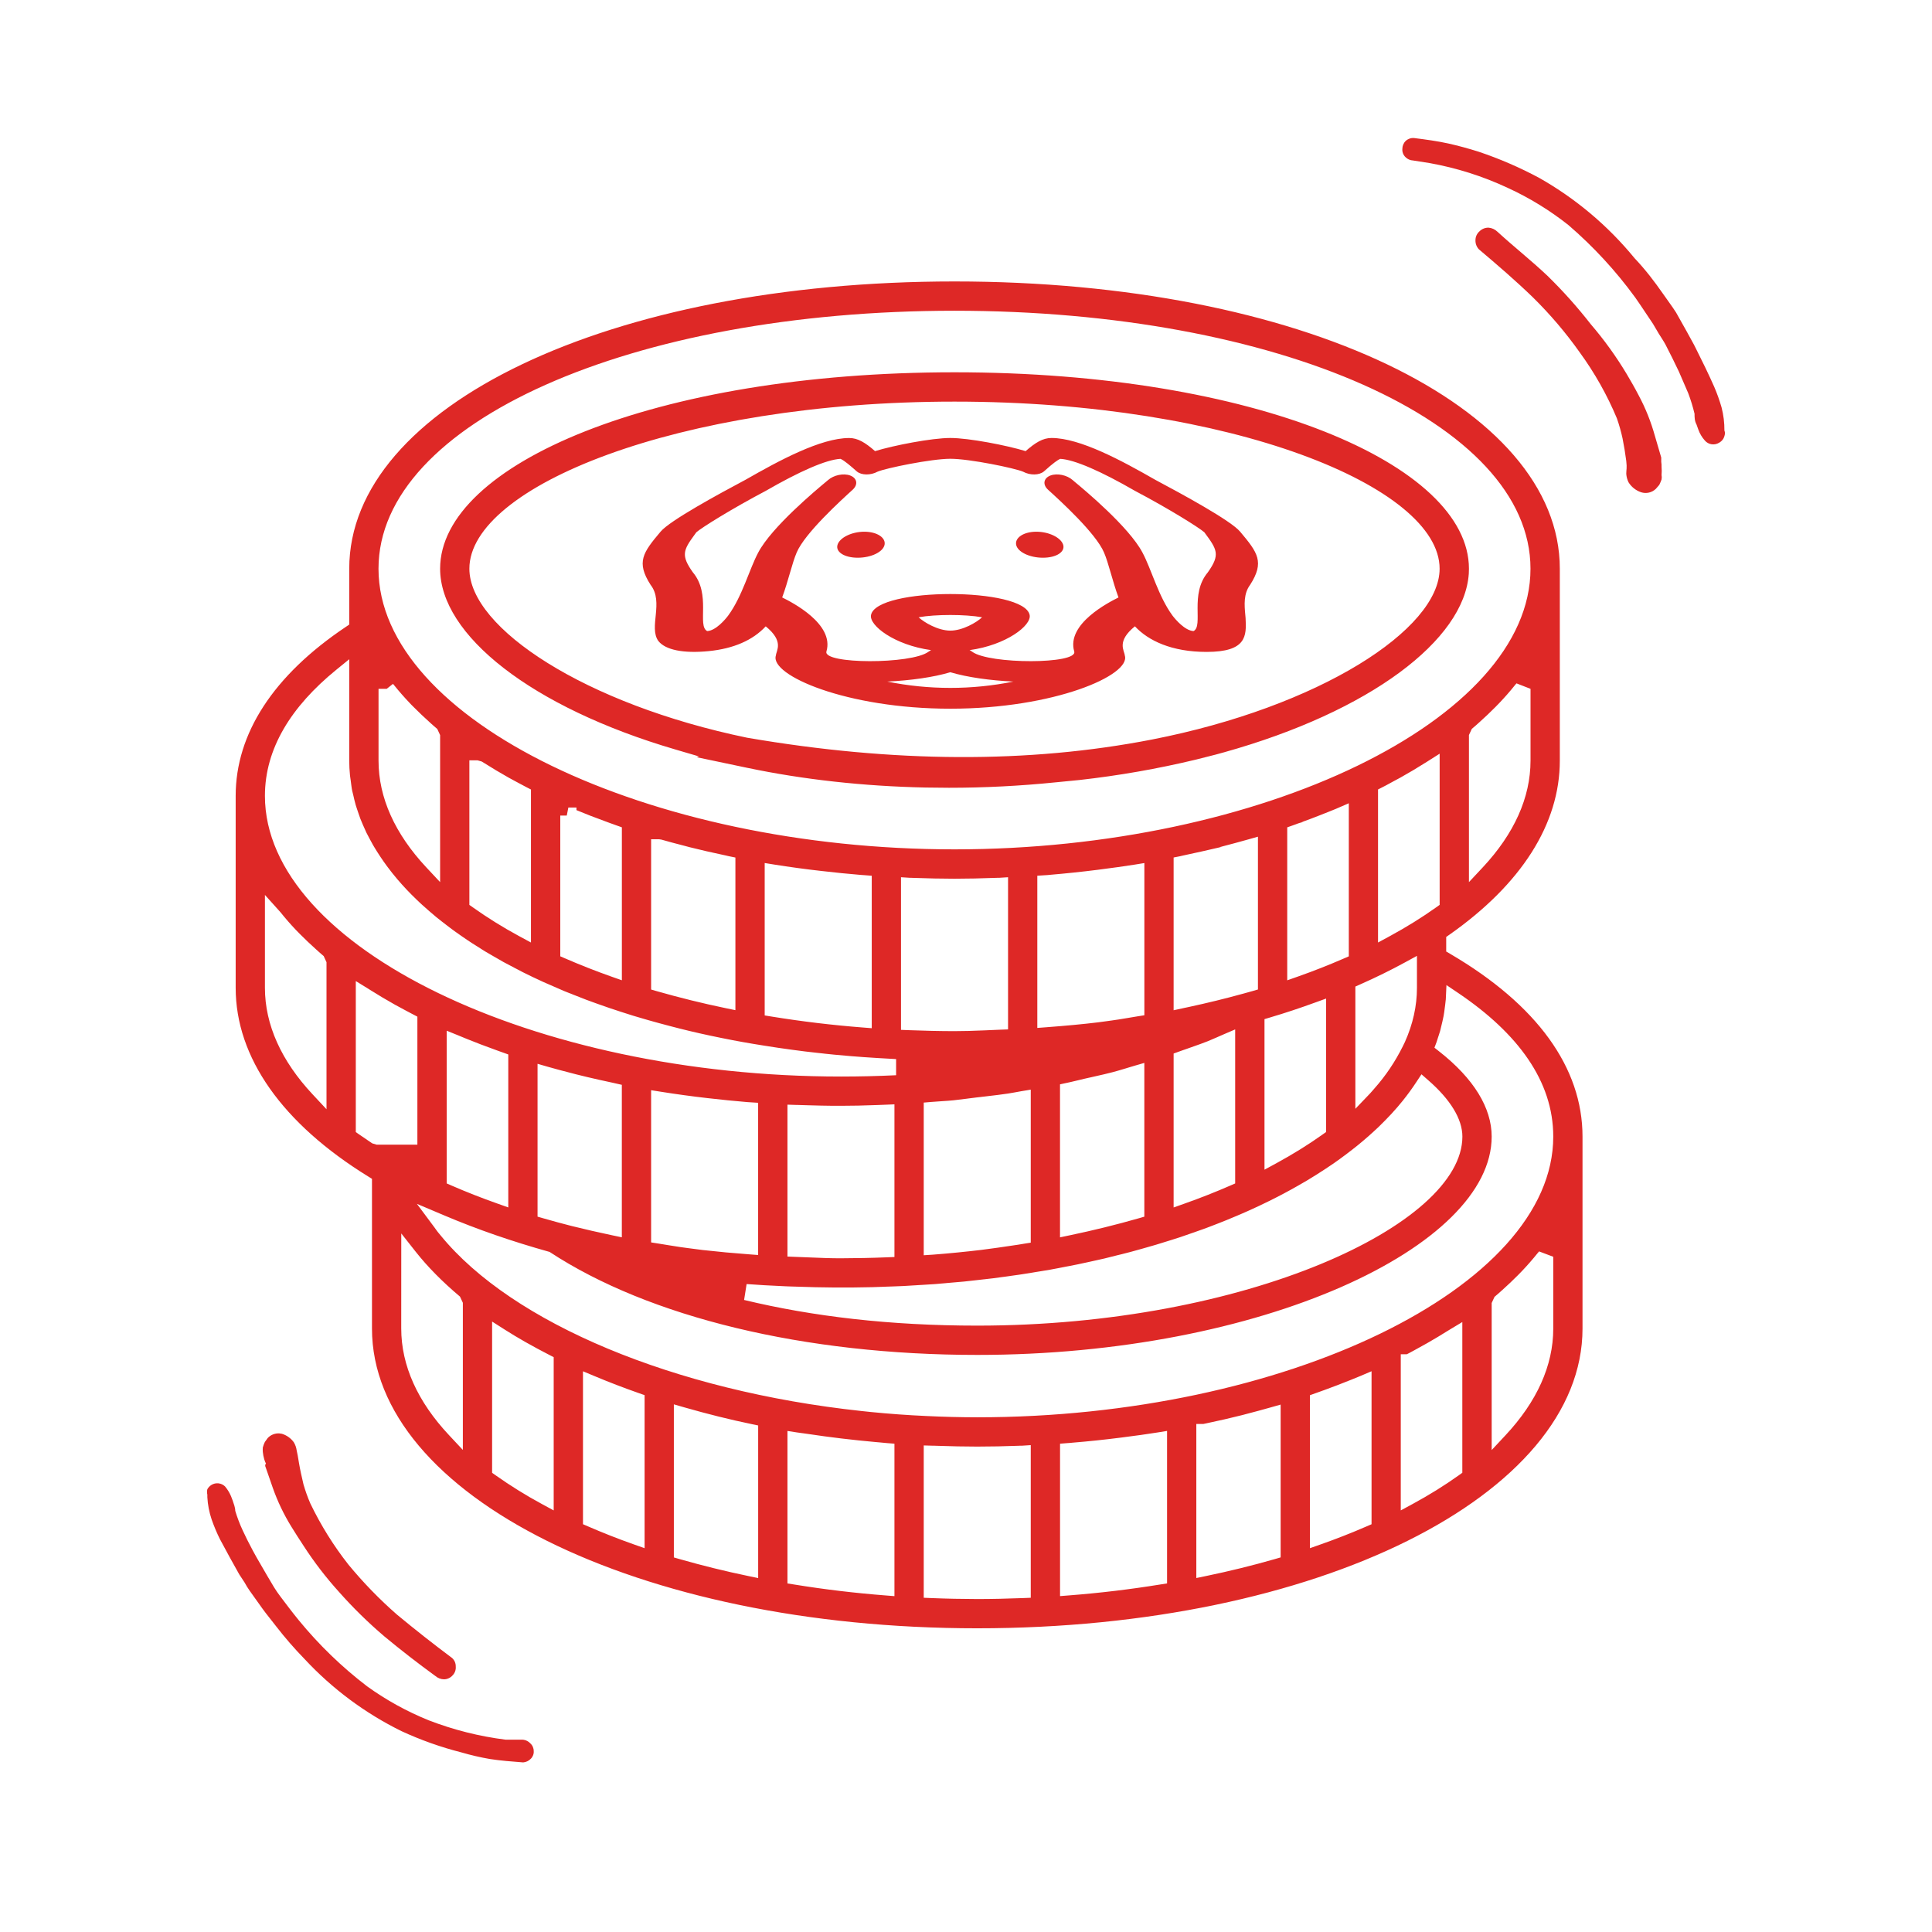 <?xml version="1.0" encoding="UTF-8"?>
<svg xmlns="http://www.w3.org/2000/svg" width="56" height="56" viewBox="0 0 56 56" fill="none">
  <path d="M6.522 43.084C6.593 43.169 6.651 43.262 6.695 43.365L6.745 43.496C6.777 43.596 6.819 43.695 6.819 43.793C6.877 43.985 6.948 44.173 7.033 44.355C7.124 44.552 7.198 44.701 7.33 44.948C7.461 45.195 7.611 45.435 7.75 45.682L7.941 46.004C7.997 46.095 8.057 46.183 8.121 46.267C8.295 46.499 8.476 46.738 8.658 46.961C9.243 47.676 9.91 48.321 10.645 48.882C11.198 49.28 11.796 49.609 12.426 49.864C13.143 50.141 13.891 50.329 14.653 50.425H15.107C15.206 50.42 15.303 50.459 15.37 50.531C15.434 50.587 15.47 50.669 15.47 50.754C15.477 50.837 15.446 50.919 15.387 50.977C15.329 51.039 15.249 51.078 15.164 51.084C14.843 51.059 14.513 51.035 14.2 50.986C13.922 50.938 13.647 50.874 13.376 50.795C12.778 50.643 12.195 50.436 11.635 50.177C10.581 49.658 9.631 48.951 8.831 48.091C8.534 47.786 8.262 47.473 8.006 47.142C7.875 46.969 7.735 46.804 7.61 46.631L7.239 46.111C7.185 46.035 7.136 45.955 7.091 45.872L6.934 45.633C6.745 45.295 6.555 44.956 6.373 44.61C6.281 44.425 6.202 44.235 6.134 44.041C6.064 43.833 6.022 43.617 6.01 43.398V43.323C5.997 43.272 5.997 43.218 6.01 43.167C6.037 43.116 6.077 43.074 6.126 43.043C6.251 42.964 6.415 42.981 6.522 43.084ZM8.096 41.548L8.171 41.559C8.31 41.601 8.432 41.688 8.517 41.806C8.561 41.88 8.589 41.961 8.6 42.045C8.625 42.161 8.633 42.194 8.665 42.4C8.699 42.606 8.749 42.821 8.797 43.027C8.852 43.215 8.917 43.4 8.996 43.58C9.298 44.209 9.669 44.804 10.101 45.353C10.531 45.874 11.002 46.36 11.511 46.804C12.031 47.235 12.562 47.653 13.103 48.057C13.174 48.12 13.213 48.211 13.21 48.305C13.219 48.399 13.186 48.493 13.119 48.561C13.057 48.632 12.967 48.674 12.872 48.676C12.778 48.675 12.687 48.639 12.616 48.577C12.112 48.211 11.62 47.829 11.14 47.431C10.67 47.031 10.229 46.598 9.82 46.136C9.448 45.724 9.108 45.282 8.806 44.816C8.682 44.629 8.561 44.439 8.443 44.248C8.225 43.894 8.045 43.518 7.907 43.126L7.701 42.532C7.685 42.499 7.676 42.457 7.709 42.424C7.689 42.385 7.673 42.343 7.66 42.301C7.639 42.231 7.625 42.159 7.618 42.086C7.614 42.043 7.614 41.999 7.618 41.955C7.633 41.901 7.652 41.848 7.676 41.798L7.759 41.683C7.846 41.589 7.97 41.541 8.096 41.548ZM27.667 8.158C37.69 8.158 45.212 11.78 45.212 16.484V22.047C45.212 23.885 44.094 25.629 42.019 27.088L41.919 27.158V27.58L42.035 27.648C44.556 29.125 45.87 30.949 45.87 32.945V38.508C45.87 43.339 38.182 47.197 28.326 47.197C18.47 47.197 10.782 43.338 10.782 38.508V34.169L10.671 34.1C8.188 32.567 6.831 30.656 6.831 28.631V23.069C6.831 21.263 7.924 19.578 10.02 18.173L10.123 18.104V16.483C10.123 11.78 17.646 8.158 27.667 8.158ZM29.877 41.888L29.628 41.904L29.599 41.905L29.554 41.905L29.54 41.906C29.114 41.922 28.713 41.93 28.326 41.93C27.958 41.93 27.575 41.922 27.113 41.906C27.091 41.905 27.083 41.904 27.072 41.904L27.016 41.904L26.775 41.897V46.312L26.999 46.321C27.441 46.339 27.884 46.348 28.326 46.349C28.741 46.349 29.171 46.339 29.652 46.321L29.877 46.312V41.888ZM22.825 41.477V45.897L23.021 45.928C23.901 46.071 24.786 46.176 25.674 46.245L25.926 46.265V41.846L25.711 41.829C25.649 41.823 25.6 41.819 25.488 41.808C25.431 41.803 25.431 41.803 25.373 41.798C24.716 41.739 24.06 41.661 23.406 41.562C23.341 41.553 23.341 41.553 23.278 41.544C23.262 41.542 23.262 41.542 23.246 41.54C23.168 41.53 23.136 41.525 23.095 41.519L22.825 41.477ZM33.828 41.476L33.557 41.52C33.245 41.57 32.922 41.615 32.48 41.671C32.017 41.73 31.551 41.779 31.085 41.817L31.028 41.823L30.942 41.829L30.726 41.846V46.264L30.978 46.244C31.872 46.175 32.757 46.069 33.631 45.927L33.828 45.896V41.476ZM19.532 40.706V45.143L19.702 45.192C20.36 45.38 21.024 45.544 21.695 45.683L21.976 45.741V41.318L21.79 41.279C21.151 41.147 20.509 40.986 19.831 40.792L19.532 40.706ZM37.12 40.713L36.822 40.797C36.575 40.867 36.354 40.927 36.142 40.981L36.007 41.017L35.492 41.141C35.319 41.18 35.146 41.218 34.972 41.255L34.881 41.274H34.676V45.74L34.957 45.682C35.642 45.54 36.308 45.376 36.951 45.191L37.12 45.142V40.713ZM16.898 39.747V44.18L17.039 44.241C17.477 44.431 17.921 44.606 18.372 44.765L18.684 44.875V40.439L18.527 40.384C18.076 40.226 17.642 40.059 17.223 39.883L16.898 39.747ZM39.755 39.746L39.429 39.885L39.385 39.903L39.167 39.992C38.907 40.097 38.643 40.198 38.377 40.295L38.325 40.313L38.301 40.322C38.266 40.335 38.266 40.335 38.234 40.346L38.125 40.385L37.969 40.441V44.875L38.281 44.765C38.725 44.609 39.167 44.436 39.614 44.242L39.755 44.181V39.746ZM42.386 38.32L42.032 38.533L41.976 38.567C41.774 38.694 41.571 38.816 41.367 38.932L40.97 39.152C40.917 39.18 40.876 39.203 40.838 39.223L40.778 39.253H40.602V43.78L40.947 43.593C41.429 43.332 41.877 43.053 42.288 42.759L42.386 42.689V38.32ZM14.264 38.306V42.69L14.363 42.76C14.793 43.064 15.241 43.343 15.704 43.593L16.049 43.78V39.338L15.922 39.273C15.431 39.02 15.005 38.779 14.625 38.536L14.264 38.306ZM44.612 36.273L44.577 36.313C44.425 36.502 44.273 36.677 44.113 36.844L44.001 36.959C43.854 37.107 43.702 37.252 43.544 37.393C43.523 37.411 43.523 37.411 43.503 37.429C43.493 37.438 43.493 37.438 43.484 37.447C43.456 37.472 43.456 37.472 43.431 37.494L43.319 37.59L43.237 37.768V42.031L43.642 41.597C44.544 40.63 45.022 39.583 45.022 38.51V36.428L44.612 36.273ZM11.631 35.752L11.63 38.274V38.508C11.63 39.582 12.108 40.63 13.011 41.594L13.416 42.027V37.762L13.333 37.583C12.825 37.155 12.396 36.722 12.049 36.282L11.631 35.752ZM41.926 28.553L41.907 28.97L41.906 28.98C41.904 28.99 41.904 28.994 41.903 29.002L41.897 29.056C41.895 29.073 41.894 29.085 41.89 29.118C41.883 29.169 41.883 29.169 41.876 29.224C41.867 29.302 41.856 29.379 41.842 29.455C41.835 29.495 41.826 29.535 41.809 29.609L41.799 29.65C41.782 29.73 41.763 29.807 41.743 29.883C41.733 29.915 41.722 29.95 41.704 30.006C41.699 30.02 41.699 30.02 41.695 30.033C41.688 30.054 41.688 30.054 41.681 30.075C41.669 30.111 41.669 30.111 41.66 30.142C41.649 30.18 41.645 30.192 41.639 30.207L41.578 30.368L41.714 30.475C42.721 31.265 43.237 32.114 43.237 32.945C43.237 36.142 36.56 39.273 28.326 39.273C23.321 39.273 18.815 38.184 15.931 36.288C14.845 35.984 13.848 35.641 12.878 35.23L12.084 34.894L12.599 35.586C12.618 35.612 12.618 35.612 12.639 35.642C12.662 35.673 12.662 35.673 12.688 35.708L12.772 35.81C14.851 38.356 19.542 40.316 24.97 40.899L25.244 40.928C25.78 40.981 26.316 41.02 26.853 41.044C27.343 41.068 27.834 41.08 28.326 41.081C37.209 41.081 45.022 37.331 45.022 32.945C45.022 31.334 43.993 29.949 42.272 28.786L41.926 28.553ZM41.202 31.139L41.054 31.363C40.931 31.551 40.798 31.732 40.658 31.907L40.504 32.092C40.447 32.157 40.388 32.224 40.327 32.29C40.209 32.416 40.086 32.542 39.96 32.664C39.767 32.847 39.566 33.025 39.358 33.194C39.131 33.377 38.897 33.553 38.657 33.721C38.493 33.833 38.326 33.943 38.156 34.05C37.982 34.16 37.806 34.266 37.627 34.366C37.351 34.524 37.071 34.672 36.787 34.812C36.587 34.911 36.386 35.006 36.184 35.096C36.127 35.122 36.073 35.145 35.988 35.182C35.943 35.201 35.928 35.208 35.903 35.218L35.852 35.24L35.548 35.367C35.476 35.397 35.412 35.422 35.301 35.465L35.208 35.501C35.156 35.521 35.139 35.528 35.109 35.539L34.992 35.584C34.962 35.595 34.944 35.602 34.891 35.621C34.828 35.645 34.776 35.663 34.657 35.704C34.642 35.71 34.642 35.71 34.627 35.715C34.582 35.731 34.582 35.731 34.536 35.746C34.436 35.782 34.333 35.818 34.208 35.86C34.132 35.885 34.065 35.906 33.932 35.948C33.885 35.962 33.885 35.962 33.838 35.977C33.67 36.03 33.596 36.053 33.502 36.081C33.431 36.103 33.373 36.119 33.244 36.155C33.178 36.174 33.178 36.174 33.111 36.193C33.068 36.205 33.068 36.205 33.025 36.217C32.917 36.248 32.844 36.268 32.769 36.288C32.695 36.308 32.628 36.325 32.507 36.355C32.44 36.371 32.44 36.371 32.371 36.388C32.236 36.423 32.123 36.451 32.013 36.478C31.947 36.493 31.894 36.505 31.771 36.532C31.688 36.55 31.688 36.55 31.604 36.569C31.559 36.578 31.559 36.578 31.513 36.589L31.471 36.598C31.465 36.599 31.457 36.601 31.446 36.603C31.341 36.627 31.296 36.636 31.238 36.648C31.167 36.663 31.112 36.673 30.985 36.698C30.953 36.704 30.953 36.704 30.92 36.71C30.866 36.721 30.866 36.721 30.812 36.731C30.739 36.745 30.739 36.745 30.664 36.76C30.552 36.781 30.504 36.791 30.441 36.802C30.361 36.816 30.293 36.827 30.151 36.85C30.077 36.862 30.077 36.862 30.002 36.874C29.963 36.881 29.963 36.881 29.925 36.887C29.798 36.909 29.713 36.923 29.625 36.935L29.526 36.95C29.474 36.958 29.414 36.966 29.324 36.978C29.273 36.986 29.256 36.988 29.228 36.992L29.171 37C29.095 37.01 29.095 37.01 29.019 37.02C28.904 37.036 28.855 37.043 28.791 37.051C28.717 37.06 28.657 37.067 28.523 37.082L28.509 37.083C28.413 37.094 28.413 37.094 28.317 37.105C28.254 37.112 28.254 37.112 28.19 37.119C28.177 37.121 28.177 37.121 28.164 37.122C28.062 37.134 28.003 37.14 27.938 37.147L27.452 37.189L27.391 37.195C27.382 37.196 27.371 37.197 27.355 37.198C27.307 37.202 27.307 37.202 27.259 37.206C27.211 37.211 27.178 37.213 27.149 37.216L27.069 37.222C26.968 37.229 26.868 37.236 26.717 37.244C26.681 37.246 26.681 37.246 26.645 37.248C26.592 37.251 26.592 37.251 26.538 37.255C26.492 37.257 26.492 37.257 26.448 37.26L26.419 37.262C26.315 37.269 26.253 37.273 26.187 37.276C26.124 37.279 26.073 37.281 25.961 37.285C25.922 37.286 25.922 37.286 25.883 37.288L25.702 37.294L25.579 37.299L25.284 37.309C24.551 37.327 23.816 37.322 23.081 37.294L22.914 37.289L22.83 37.286L22.757 37.283C22.321 37.264 21.973 37.244 21.641 37.219L21.568 37.68C23.558 38.16 25.807 38.424 28.326 38.424C36.107 38.424 42.388 35.5 42.388 32.945C42.388 32.432 42.035 31.867 41.404 31.316L41.202 31.139ZM25.926 32.01L25.683 32.02L25.432 32.03C25.029 32.045 24.7 32.052 24.375 32.052L24.151 32.052C23.923 32.05 23.686 32.045 23.425 32.037L23.155 32.029C23.136 32.028 23.136 32.028 23.114 32.027L23.067 32.027L22.825 32.019V36.422L23.05 36.431L23.128 36.434L23.234 36.438C23.254 36.439 23.279 36.44 23.312 36.441C23.335 36.442 23.335 36.443 23.358 36.443C23.864 36.465 24.09 36.472 24.375 36.472C24.818 36.471 25.26 36.462 25.702 36.444L25.926 36.435V32.01ZM29.877 31.584L29.605 31.629C29.556 31.637 29.517 31.644 29.433 31.66L29.406 31.665C29.322 31.68 29.272 31.689 29.219 31.697C29.024 31.726 28.855 31.747 28.515 31.786C28.501 31.788 28.501 31.788 28.488 31.789L28.425 31.797L28.339 31.806L28.228 31.82C28.181 31.826 28.131 31.832 28.045 31.843L28.015 31.847C27.84 31.87 27.743 31.882 27.637 31.893C27.535 31.903 27.453 31.909 27.267 31.921C27.26 31.922 27.26 31.922 27.253 31.922C27.129 31.931 27.064 31.935 26.99 31.941L26.775 31.959V36.384L27.024 36.368L27.052 36.366C27.519 36.33 27.982 36.284 28.443 36.229C28.525 36.219 28.587 36.21 28.727 36.191C28.82 36.178 28.82 36.178 28.912 36.166C29.085 36.142 29.243 36.119 29.512 36.078L29.681 36.05L29.877 36.019V31.584ZM18.873 31.6V36.012L19.071 36.043C19.139 36.054 19.194 36.063 19.317 36.083C19.322 36.084 19.322 36.084 19.327 36.085C19.517 36.116 19.609 36.131 19.721 36.147C19.814 36.159 19.814 36.159 19.904 36.172L19.934 36.176C20.146 36.205 20.244 36.217 20.365 36.232C20.818 36.283 21.271 36.325 21.724 36.358L21.975 36.377V31.965L21.756 31.951L21.661 31.945C21.656 31.944 21.656 31.944 21.651 31.944C21.632 31.942 21.632 31.942 21.607 31.94C21.277 31.913 20.927 31.877 20.503 31.829C20.049 31.777 19.596 31.715 19.144 31.643L18.873 31.6ZM15.581 30.835V35.265L15.751 35.314C16.025 35.393 16.3 35.468 16.577 35.538C16.965 35.634 17.352 35.723 17.742 35.805L18.024 35.864V31.444L17.842 31.403C17.826 31.399 17.826 31.399 17.808 31.395L17.79 31.391C17.761 31.384 17.761 31.384 17.727 31.377C17.481 31.325 17.247 31.272 17.022 31.219L16.694 31.139L16.561 31.104C16.304 31.038 16.085 30.98 15.88 30.921L15.581 30.835ZM33.169 30.809L32.869 30.896C32.809 30.914 32.761 30.928 32.656 30.96C32.638 30.965 32.638 30.965 32.621 30.971C32.445 31.024 32.349 31.052 32.241 31.08C32.084 31.121 31.942 31.154 31.669 31.215C31.65 31.219 31.65 31.219 31.632 31.224L31.57 31.237L31.486 31.256C31.469 31.26 31.45 31.264 31.424 31.27L31.25 31.312C31.233 31.316 31.233 31.316 31.216 31.32L31.039 31.362C30.992 31.373 30.953 31.381 30.91 31.39L30.725 31.43V35.865L31.007 35.806C31.691 35.663 32.356 35.499 32.999 35.315L33.169 35.266V30.809ZM35.802 29.838L35.476 29.978C35.43 29.998 35.395 30.013 35.318 30.047C35.302 30.054 35.302 30.054 35.287 30.061C35.16 30.117 35.092 30.147 35.014 30.178C34.878 30.232 34.76 30.274 34.508 30.363C34.502 30.365 34.502 30.365 34.495 30.367L34.437 30.388L34.332 30.425L34.299 30.436L34.173 30.481L34.018 30.537V34.999L34.331 34.888C34.787 34.727 35.23 34.552 35.662 34.364L35.802 34.303V29.838ZM12.948 29.876V34.302L13.089 34.364C13.526 34.554 13.971 34.728 14.421 34.887L14.733 34.998V30.564L14.577 30.508L14.473 30.471C14.436 30.458 14.436 30.458 14.401 30.445C14.378 30.436 14.37 30.434 14.356 30.428L14.328 30.418C14.062 30.323 13.799 30.222 13.532 30.114C13.461 30.086 13.389 30.056 13.318 30.026L13.27 30.006L12.948 29.876ZM38.438 28.944L38.123 29.058C37.687 29.217 37.255 29.361 36.819 29.49L36.652 29.54V33.904L36.998 33.716C37.482 33.452 37.93 33.174 38.339 32.882L38.438 32.812V28.944ZM10.313 28.437V32.814L10.413 32.884C10.547 32.978 10.669 33.061 10.79 33.141L10.918 33.179H12.098V29.468L11.971 29.402C11.896 29.364 11.826 29.327 11.709 29.263C11.676 29.245 11.676 29.245 11.643 29.227L11.452 29.124C11.201 28.983 10.959 28.839 10.729 28.694L10.671 28.657L10.313 28.437ZM7.679 25.94V28.631C7.679 29.705 8.157 30.753 9.059 31.718L9.464 32.152V27.89L9.382 27.712C9.363 27.696 9.357 27.691 9.347 27.682L9.307 27.648C9.297 27.639 9.292 27.634 9.274 27.619L9.237 27.586C9.232 27.582 9.226 27.576 9.217 27.568L9.206 27.558C9.182 27.537 9.182 27.537 9.156 27.513C9.001 27.374 8.847 27.228 8.699 27.079L8.585 26.963C8.423 26.793 8.271 26.619 8.13 26.442L8.087 26.394L7.679 25.94ZM41.071 27.706L40.725 27.895C40.31 28.121 39.875 28.335 39.425 28.534L39.286 28.596V32.139L39.689 31.718L39.71 31.696C39.734 31.67 39.752 31.65 39.788 31.608C39.811 31.581 39.811 31.581 39.833 31.556C40.163 31.185 40.441 30.772 40.661 30.328L40.722 30.203C40.954 29.684 41.071 29.16 41.071 28.631V27.706ZM10.123 19.108L9.741 19.419C8.443 20.478 7.679 21.695 7.679 23.069C7.679 27.454 15.492 31.204 24.375 31.204C24.917 31.204 25.45 31.191 25.974 31.166L25.974 30.698L25.9 30.694L25.551 30.674C25.499 30.671 25.499 30.671 25.446 30.668C25.239 30.656 25.146 30.65 25.032 30.641C24.97 30.637 24.922 30.633 24.813 30.624C24.74 30.618 24.74 30.618 24.667 30.613C24.419 30.592 24.309 30.582 24.173 30.569C24.096 30.562 24.033 30.555 23.901 30.541C23.87 30.537 23.86 30.536 23.843 30.534L23.704 30.519C23.598 30.508 23.483 30.494 23.335 30.477C23.266 30.468 23.213 30.462 23.09 30.445C23.028 30.437 23.028 30.437 22.966 30.429C22.693 30.393 22.42 30.352 22.148 30.308C21.736 30.244 21.328 30.171 20.921 30.088L20.564 30.014C20.176 29.931 19.789 29.839 19.405 29.737C19.237 29.694 19.163 29.674 19.072 29.648C18.994 29.628 18.924 29.608 18.807 29.574C18.742 29.555 18.742 29.555 18.675 29.536L18.353 29.441C18.27 29.416 18.187 29.389 18.067 29.35C18.019 29.335 18.019 29.335 17.971 29.319C17.931 29.306 17.931 29.306 17.892 29.293C17.783 29.258 17.727 29.24 17.665 29.218C17.592 29.193 17.531 29.172 17.411 29.129L17.379 29.118C17.331 29.101 17.331 29.101 17.283 29.084C17.226 29.063 17.226 29.063 17.167 29.042C17.081 29.011 17.044 28.997 16.997 28.98C16.907 28.947 16.824 28.914 16.691 28.86C16.653 28.845 16.653 28.845 16.614 28.83L16.581 28.816L16.525 28.794C16.516 28.791 16.516 28.791 16.507 28.788L16.395 28.743C16.381 28.738 16.368 28.732 16.354 28.727C16.237 28.678 16.127 28.63 15.95 28.551C15.905 28.531 15.905 28.531 15.861 28.512C15.85 28.508 15.85 28.508 15.839 28.503C15.787 28.48 15.787 28.48 15.737 28.458C15.521 28.359 15.331 28.268 15.153 28.179L15.005 28.101C14.959 28.077 14.959 28.077 14.918 28.056C14.765 27.977 14.682 27.933 14.592 27.884C14.558 27.865 14.533 27.851 14.473 27.815C14.427 27.788 14.427 27.788 14.379 27.761C14.35 27.744 14.35 27.744 14.323 27.729L14.312 27.723C14.187 27.652 14.128 27.618 14.061 27.577C14.025 27.555 13.999 27.538 13.937 27.499C13.927 27.492 13.927 27.492 13.916 27.485C13.879 27.462 13.879 27.462 13.84 27.437C13.725 27.366 13.639 27.31 13.558 27.256C13.52 27.231 13.494 27.213 13.425 27.165C13.384 27.136 13.384 27.136 13.341 27.107C13.311 27.086 13.311 27.086 13.278 27.062C13.245 27.039 13.245 27.039 13.212 27.016C13.147 26.97 13.122 26.952 13.087 26.925C13.043 26.893 13.007 26.866 12.949 26.82L12.882 26.768C12.858 26.75 12.858 26.75 12.834 26.731C12.818 26.718 12.818 26.718 12.801 26.706C12.721 26.643 12.688 26.617 12.644 26.581C12.615 26.556 12.615 26.556 12.583 26.529C12.543 26.495 12.543 26.495 12.502 26.46C12.477 26.439 12.477 26.439 12.452 26.418C12.386 26.36 12.315 26.297 12.235 26.226C12.193 26.188 12.193 26.188 12.149 26.146C12.134 26.132 12.13 26.127 12.121 26.119L12.087 26.087C12.079 26.079 12.074 26.074 12.058 26.059C11.872 25.881 11.693 25.691 11.523 25.492C11.418 25.369 11.316 25.241 11.219 25.11C11.083 24.926 10.956 24.734 10.838 24.537C10.825 24.517 10.813 24.496 10.801 24.473L10.717 24.319C10.668 24.229 10.647 24.189 10.623 24.14C10.594 24.079 10.569 24.025 10.522 23.915C10.507 23.88 10.507 23.88 10.492 23.844C10.487 23.832 10.487 23.832 10.482 23.82C10.462 23.775 10.455 23.758 10.446 23.734C10.428 23.687 10.414 23.645 10.391 23.577L10.356 23.473L10.348 23.449L10.322 23.37C10.316 23.352 10.312 23.34 10.308 23.325C10.294 23.277 10.282 23.232 10.269 23.175C10.257 23.124 10.257 23.124 10.246 23.073C10.238 23.041 10.238 23.041 10.232 23.015C10.221 22.974 10.216 22.951 10.211 22.931L10.205 22.902L10.197 22.858L10.183 22.76C10.178 22.723 10.172 22.678 10.165 22.62C10.16 22.586 10.16 22.586 10.156 22.558C10.149 22.513 10.147 22.498 10.145 22.477C10.13 22.334 10.123 22.191 10.123 22.047V19.108ZM29.219 25.427L28.97 25.443L28.958 25.444L28.897 25.444C28.438 25.461 28.045 25.47 27.667 25.47C27.289 25.47 26.898 25.461 26.447 25.445L26.424 25.444L26.378 25.444L26.366 25.443L26.116 25.427V29.851L26.341 29.86C26.823 29.878 27.253 29.888 27.667 29.888C27.925 29.888 28.169 29.881 28.556 29.865C28.621 29.862 28.621 29.862 28.685 29.859C28.84 29.853 28.908 29.85 28.994 29.846L29.219 29.838V25.427ZM22.165 25.015V29.433L22.362 29.465C23.242 29.608 24.127 29.714 25.016 29.783L25.268 29.803V25.384L25.052 25.367L24.965 25.361L24.907 25.356C24.569 25.328 24.22 25.293 23.796 25.244C23.341 25.193 22.888 25.131 22.436 25.059L22.165 25.015ZM33.17 25.016L32.899 25.06C32.586 25.11 32.264 25.154 31.822 25.211C31.358 25.27 30.893 25.318 30.436 25.357C30.388 25.36 30.388 25.36 30.355 25.365L30.286 25.369L30.067 25.383V29.795L30.319 29.776C30.925 29.73 31.384 29.687 31.827 29.633C31.904 29.623 31.963 29.616 32.095 29.597C32.16 29.588 32.16 29.588 32.225 29.579C32.356 29.561 32.467 29.544 32.679 29.508C32.691 29.506 32.691 29.506 32.702 29.504C32.838 29.481 32.897 29.471 32.972 29.459L33.17 29.428V25.016ZM36.462 24.252L36.164 24.336C35.919 24.405 35.697 24.465 35.484 24.52L35.349 24.556L35.4 24.549L35.409 24.548C35.008 24.641 34.662 24.72 34.314 24.793C34.289 24.798 34.289 24.798 34.27 24.803C34.261 24.805 34.261 24.805 34.252 24.807C34.228 24.813 34.228 24.813 34.206 24.818L34.018 24.855V29.283L34.302 29.221L34.467 29.186C34.992 29.073 35.515 28.945 36.033 28.802L36.048 28.798C36.107 28.783 36.164 28.767 36.292 28.73L36.462 28.681V24.252ZM19.108 24.327H18.873V28.682L19.042 28.731C19.7 28.919 20.364 29.083 21.035 29.222L21.316 29.28V24.856L21.129 24.818C21.112 24.814 21.112 24.814 21.093 24.81C21.08 24.807 21.08 24.807 21.065 24.803C21.046 24.798 21.046 24.798 21.025 24.794C20.63 24.71 20.295 24.634 19.984 24.555L19.854 24.52C19.591 24.453 19.375 24.395 19.173 24.337L19.108 24.327ZM39.096 23.283L38.768 23.425L38.725 23.444L38.509 23.531L38.234 23.64C38.056 23.71 37.886 23.774 37.718 23.834L37.786 23.822L37.737 23.835C37.685 23.848 37.652 23.858 37.617 23.871L37.567 23.89L37.467 23.926L37.311 23.981V28.415L37.623 28.305C38.079 28.144 38.523 27.969 38.955 27.781L39.096 27.72V23.283ZM16.709 23.406H16.474L16.428 23.64H16.24V27.719L16.381 27.78C16.819 27.97 17.263 28.145 17.713 28.304L18.025 28.414V23.98L17.87 23.925L17.765 23.887C17.721 23.872 17.721 23.872 17.68 23.857L17.659 23.849L17.621 23.835L17.111 23.644L16.709 23.482V23.406ZM41.729 21.846L41.37 22.074L41.314 22.109C41.082 22.256 40.84 22.4 40.588 22.541C40.496 22.591 40.455 22.613 40.403 22.64L40.313 22.689L40.179 22.762L40.071 22.818L39.943 22.883V27.319L40.289 27.132C40.769 26.871 41.218 26.592 41.631 26.298L41.729 26.228V21.846ZM13.84 22.038H13.605V26.229L13.704 26.299C14.133 26.604 14.581 26.882 15.045 27.133L15.39 27.319V22.884L15.263 22.819C15.195 22.784 15.132 22.751 15.03 22.695C14.983 22.669 14.983 22.669 14.935 22.644L14.745 22.541C14.501 22.403 14.258 22.259 14.022 22.109L13.963 22.073L13.84 22.038ZM43.957 19.808C43.95 19.816 43.95 19.816 43.934 19.833C43.922 19.847 43.922 19.847 43.907 19.865C43.77 20.037 43.618 20.21 43.454 20.382L43.343 20.496C43.191 20.649 43.04 20.793 42.885 20.931C42.856 20.957 42.856 20.957 42.826 20.984L42.788 21.018L42.77 21.034L42.661 21.127L42.578 21.305V25.569L42.984 25.135C43.886 24.168 44.363 23.12 44.363 22.047V19.966L43.957 19.808ZM11.39 19.823L11.209 19.966H10.972V22.048C10.972 23.121 11.449 24.168 12.351 25.135L12.757 25.569V21.307L12.675 21.13L12.562 21.032C12.541 21.015 12.527 21.002 12.491 20.969C12.472 20.951 12.472 20.951 12.451 20.932C12.302 20.799 12.153 20.658 11.992 20.496L11.917 20.421C11.902 20.406 11.893 20.396 11.882 20.384C11.717 20.211 11.564 20.036 11.422 19.859L11.4 19.834L11.39 19.823ZM27.666 9.007C18.32 9.007 10.971 12.241 10.971 16.484C10.971 20.87 18.784 24.619 27.666 24.619C36.55 24.619 44.362 20.87 44.362 16.484C44.362 12.241 37.013 9.007 27.666 9.007ZM27.667 10.791C36.356 10.791 42.578 13.464 42.578 16.484L42.574 16.625C42.446 18.554 39.705 20.624 35.483 21.805L35.242 21.871L35.337 21.847L34.671 22.016C33.552 22.285 32.423 22.482 31.287 22.609L30.604 22.676C29.572 22.781 28.538 22.834 27.505 22.834L26.826 22.827C25.023 22.789 23.286 22.597 21.655 22.255L20.194 21.948L20.26 21.925L19.571 21.723C15.403 20.5 12.757 18.405 12.757 16.484C12.757 13.464 18.978 10.791 27.667 10.791ZM27.666 11.641C19.635 11.641 13.605 14.113 13.605 16.484C13.605 18.21 16.969 20.414 21.655 21.383C25.909 22.113 29.818 22.131 33.388 21.436C38.228 20.492 41.728 18.247 41.728 16.484C41.728 14.113 35.698 11.641 27.666 11.641ZM30.478 12.695C31.306 12.695 32.517 13.353 33.48 13.904C34.252 14.315 35.678 15.088 35.947 15.412C36.46 16.021 36.656 16.292 36.236 16.951C36.044 17.206 36.067 17.529 36.097 17.838L36.104 17.918C36.132 18.437 36.132 18.896 34.974 18.896C33.96 18.896 33.283 18.57 32.896 18.154C32.355 18.594 32.591 18.852 32.603 19C32.788 19.57 30.555 20.542 27.546 20.542C24.532 20.542 22.305 19.569 22.489 19C22.502 18.851 22.733 18.593 22.195 18.155C21.818 18.56 21.262 18.801 20.544 18.873C19.815 18.945 19.29 18.841 19.084 18.581C18.795 18.184 19.25 17.453 18.857 16.951C18.436 16.293 18.633 16.02 19.146 15.412C19.415 15.088 20.841 14.315 21.613 13.904C22.576 13.353 23.787 12.696 24.614 12.696C24.865 12.696 25.08 12.828 25.363 13.076C25.901 12.911 27.006 12.695 27.546 12.695C28.086 12.695 29.191 12.911 29.728 13.076C30.013 12.828 30.227 12.695 30.478 12.695ZM27.546 19.485C27.05 19.633 26.395 19.723 25.719 19.756C26.924 20 28.17 20 29.373 19.756C28.698 19.723 28.042 19.633 27.546 19.485ZM27.546 13.298C26.985 13.299 25.675 13.57 25.436 13.672C25.236 13.782 24.966 13.778 24.833 13.663C24.672 13.52 24.471 13.344 24.362 13.3C23.95 13.321 23.173 13.664 22.199 14.226C21.19 14.759 20.345 15.289 20.184 15.428L20.126 15.508C19.805 15.947 19.735 16.1 20.082 16.588C20.62 17.225 20.199 18.138 20.498 18.292C20.747 18.282 21.024 17.953 21.105 17.845C21.515 17.289 21.721 16.494 21.978 16.015C22.368 15.274 23.67 14.191 23.947 13.961L23.998 13.918C24.165 13.769 24.451 13.71 24.644 13.783C24.841 13.858 24.878 14.039 24.721 14.189C24.372 14.507 23.328 15.456 23.092 16.015C22.96 16.322 22.845 16.851 22.672 17.317C22.955 17.457 24.189 18.085 23.955 18.883C23.845 19.255 26.418 19.258 26.911 18.892C26.936 18.874 26.961 18.858 26.988 18.844C25.929 18.699 25.186 18.129 25.247 17.826C25.407 17.016 29.686 17.016 29.845 17.826C29.906 18.129 29.161 18.7 28.105 18.844C28.134 18.859 28.161 18.877 28.181 18.892C28.674 19.257 31.248 19.256 31.137 18.883C30.904 18.084 32.139 17.458 32.42 17.318C32.242 16.834 32.136 16.33 32.001 16.016C31.764 15.454 30.721 14.506 30.372 14.189C30.214 14.039 30.252 13.858 30.448 13.783C30.641 13.709 30.928 13.769 31.095 13.918L31.145 13.961C31.423 14.191 32.725 15.274 33.115 16.016C33.372 16.494 33.577 17.289 33.987 17.845C34.069 17.953 34.346 18.281 34.596 18.292C34.89 18.14 34.474 17.222 35.011 16.588C35.376 16.071 35.279 15.93 34.908 15.428C34.747 15.289 33.903 14.758 32.895 14.226C31.921 13.664 31.143 13.321 30.731 13.3C30.666 13.327 30.535 13.415 30.259 13.664C30.125 13.778 29.857 13.782 29.656 13.673C29.417 13.57 28.107 13.298 27.546 13.298ZM26.627 17.892C26.786 18.042 27.191 18.279 27.546 18.279C27.902 18.279 28.308 18.042 28.466 17.892C27.973 17.804 27.118 17.804 26.627 17.892ZM25.053 15.412C25.415 15.412 25.678 15.581 25.64 15.788C25.6 15.997 25.253 16.166 24.863 16.166C24.473 16.166 24.211 15.997 24.277 15.788C24.343 15.581 24.69 15.412 25.053 15.412ZM30.04 15.412C30.403 15.412 30.749 15.581 30.816 15.788C30.881 15.997 30.619 16.166 30.229 16.166C29.84 16.166 29.492 15.997 29.453 15.788C29.416 15.581 29.678 15.412 30.04 15.412ZM43.146 6.599C43.242 6.606 43.333 6.648 43.402 6.715C43.897 7.168 44.383 7.548 44.853 7.993C45.303 8.432 45.721 8.9 46.107 9.395C46.497 9.848 46.847 10.334 47.154 10.847C47.27 11.044 47.385 11.242 47.492 11.449C47.696 11.828 47.856 12.229 47.971 12.645L48.152 13.263V13.386C48.16 13.436 48.163 13.486 48.161 13.535C48.168 13.612 48.168 13.689 48.161 13.766C48.169 13.809 48.169 13.854 48.161 13.898C48.142 13.951 48.12 14.004 48.095 14.055L47.995 14.17C47.881 14.279 47.717 14.317 47.567 14.268C47.416 14.217 47.288 14.115 47.204 13.98C47.166 13.903 47.144 13.819 47.138 13.733C47.138 13.609 47.163 13.576 47.138 13.362C47.11 13.143 47.074 12.926 47.031 12.71C46.988 12.512 46.933 12.316 46.866 12.125C46.584 11.45 46.224 10.811 45.793 10.219C45.388 9.647 44.933 9.112 44.433 8.62C43.93 8.133 43.403 7.68 42.866 7.226C42.799 7.155 42.764 7.06 42.767 6.962C42.767 6.864 42.809 6.771 42.882 6.707C42.952 6.636 43.047 6.597 43.146 6.599ZM40.986 4.001C41.315 4.042 41.679 4.092 41.975 4.158C42.272 4.224 42.569 4.306 42.858 4.397C43.463 4.6 44.051 4.854 44.614 5.156C45.671 5.754 46.608 6.543 47.377 7.482C47.691 7.812 47.954 8.158 48.201 8.512C48.326 8.694 48.465 8.875 48.581 9.057L48.886 9.6L49.027 9.857C49.076 9.948 49.125 10.03 49.166 10.121C49.348 10.483 49.522 10.838 49.686 11.209C49.771 11.406 49.842 11.606 49.901 11.811C49.957 12.029 49.985 12.254 49.983 12.479L49.994 12.516L50 12.554C49.995 12.612 49.978 12.668 49.95 12.719C49.92 12.767 49.877 12.807 49.827 12.834C49.692 12.916 49.517 12.889 49.415 12.768C49.331 12.674 49.267 12.565 49.225 12.446L49.175 12.306C49.117 12.199 49.117 12.092 49.117 11.993C49.069 11.791 49.008 11.593 48.935 11.399L48.664 10.772C48.539 10.508 48.41 10.247 48.276 9.989C48.218 9.881 48.144 9.774 48.078 9.667L47.913 9.387C47.739 9.131 47.575 8.875 47.401 8.628C46.839 7.855 46.188 7.149 45.463 6.525C44.92 6.095 44.328 5.732 43.699 5.444C42.98 5.108 42.22 4.867 41.439 4.727L40.961 4.652C40.877 4.649 40.797 4.614 40.738 4.554C40.674 4.492 40.64 4.404 40.648 4.315C40.648 4.228 40.683 4.144 40.746 4.084C40.811 4.024 40.898 3.994 40.986 4.001Z" fill="#DE2826"></path>
</svg>
